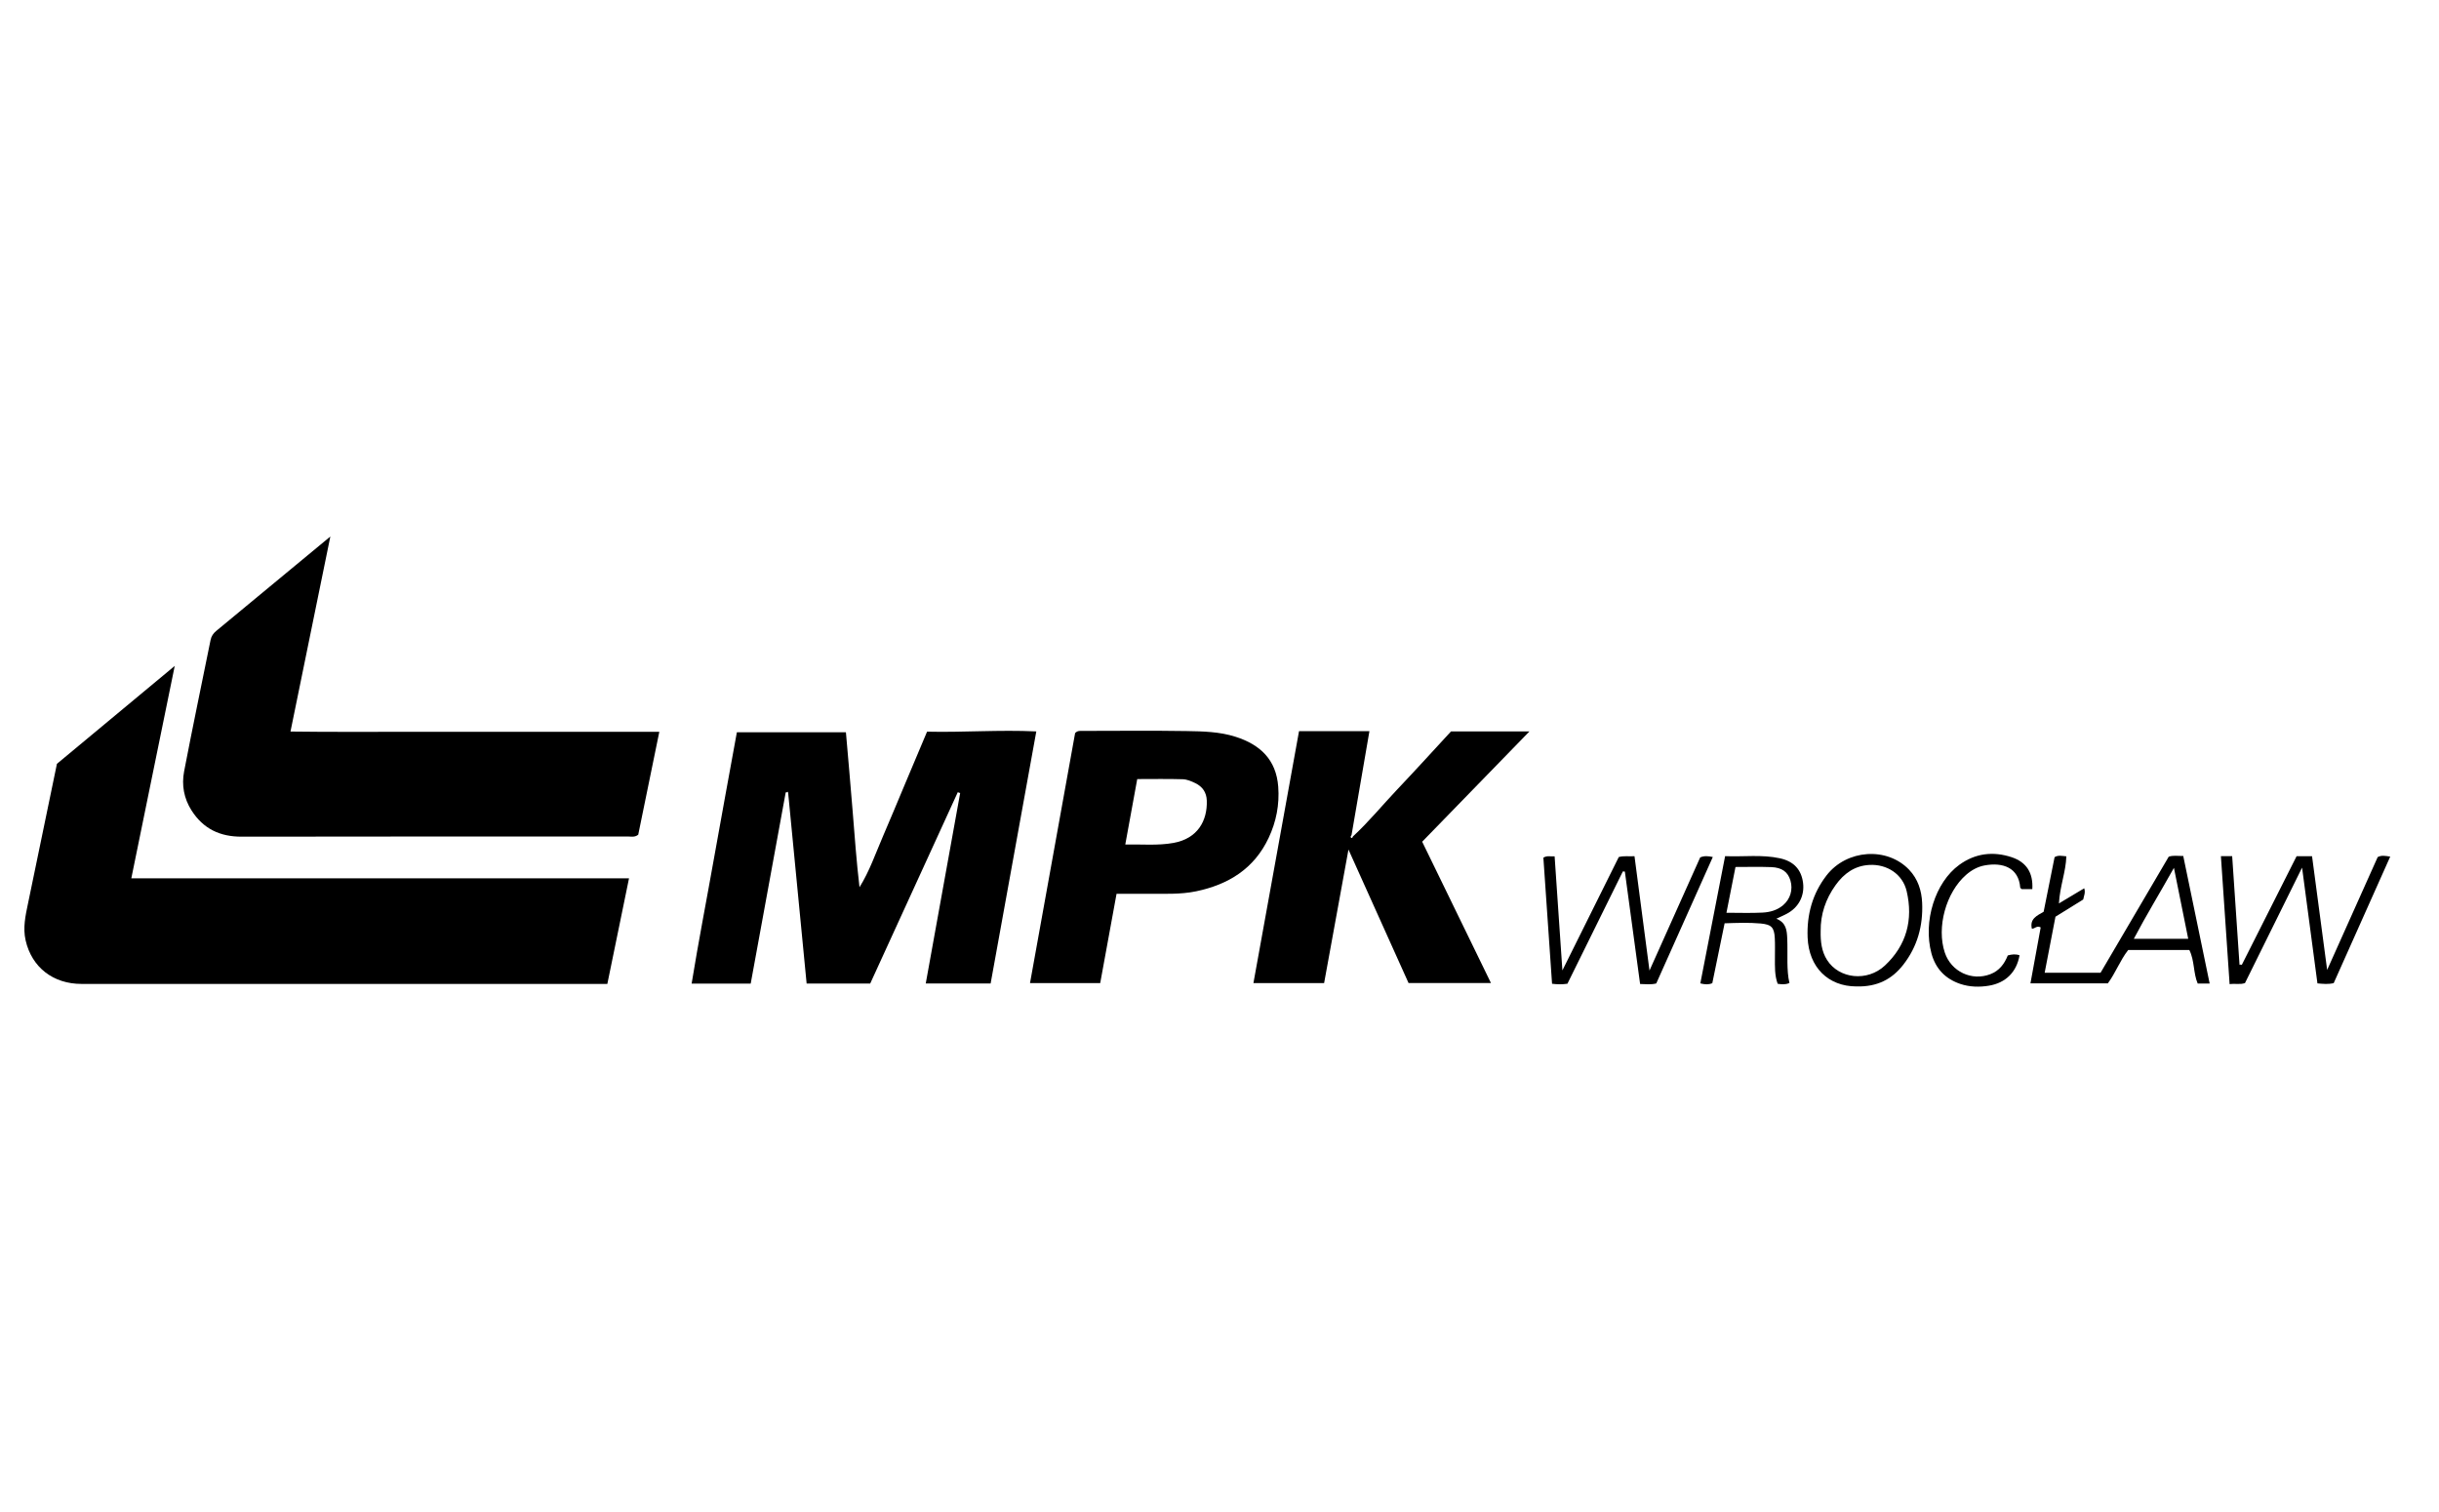 <svg width="100" height="62" viewBox="0 0 100 62" fill="none" xmlns="http://www.w3.org/2000/svg">
<path d="M7.164 27.306C6.56 30.261 5.977 33.113 5.384 36.016C12.209 36.016 18.981 36.016 25.79 36.016C25.491 37.474 25.201 38.883 24.901 40.347C24.546 40.347 24.201 40.347 23.858 40.347C17.019 40.347 10.18 40.348 3.342 40.346C2.179 40.346 1.302 39.666 1.05 38.558C0.933 38.046 1.044 37.543 1.15 37.04C1.543 35.156 1.931 33.271 2.334 31.321C3.896 30.021 5.505 28.684 7.164 27.306Z" fill="black"/>
<path d="M13.544 22C12.991 24.709 12.457 27.32 11.91 29.997C13.629 30.021 15.296 30.005 16.962 30.008C18.622 30.011 20.282 30.009 21.942 30.009C23.614 30.009 25.286 30.009 27.032 30.009C26.737 31.449 26.45 32.849 26.168 34.227C26.023 34.342 25.881 34.301 25.751 34.301C20.47 34.303 15.188 34.297 9.906 34.308C9.016 34.31 8.333 33.984 7.854 33.233C7.538 32.739 7.442 32.188 7.549 31.629C7.894 29.831 8.27 28.039 8.633 26.245C8.664 26.089 8.744 25.971 8.866 25.871C10.394 24.607 11.922 23.342 13.544 22Z" fill="black"/>
<path d="M30.779 40.333C29.959 40.333 29.192 40.333 28.357 40.333C28.639 38.6 28.972 36.897 29.275 35.189C29.58 33.474 29.897 31.76 30.212 30.028C31.711 30.028 33.183 30.028 34.683 30.028C34.775 31.1 34.871 32.162 34.956 33.225C35.041 34.273 35.115 35.322 35.24 36.382C35.651 35.722 35.898 34.997 36.2 34.297C36.505 33.593 36.796 32.883 37.094 32.176C37.396 31.458 37.699 30.739 38.01 30.002C39.502 30.037 40.974 29.92 42.489 29.992C41.859 33.465 41.238 36.894 40.616 40.329C39.723 40.329 38.867 40.329 37.956 40.329C38.429 37.709 38.898 35.114 39.367 32.519C39.334 32.508 39.302 32.497 39.269 32.486C38.073 35.099 36.877 37.711 35.679 40.33C34.818 40.33 33.976 40.33 33.072 40.33C32.819 37.717 32.565 35.101 32.309 32.457C32.254 32.539 32.301 32.469 32.243 32.484C32.231 32.487 32.214 32.496 32.212 32.505C31.736 35.105 31.261 37.707 30.779 40.333Z" fill="black"/>
<path d="M55.471 34.299C56.114 33.705 56.667 33.028 57.268 32.393C58.016 31.604 58.746 30.801 59.493 29.991C60.527 29.991 61.561 29.991 62.709 29.991C61.209 31.534 59.775 33.009 58.31 34.515C59.243 36.433 60.174 38.345 61.13 40.309C59.977 40.309 58.895 40.309 57.751 40.309C56.956 38.541 56.144 36.737 55.288 34.836C54.943 36.729 54.616 38.518 54.289 40.312C53.309 40.312 52.364 40.312 51.391 40.312C52.017 36.851 52.639 33.421 53.261 29.981C54.239 29.981 55.172 29.981 56.147 29.981C55.9 31.414 55.656 32.829 55.413 34.245C55.383 34.277 55.36 34.324 55.396 34.351C55.444 34.388 55.455 34.331 55.471 34.299Z" fill="black"/>
<path d="M45.779 36.651C45.553 37.888 45.332 39.096 45.109 40.312C44.139 40.312 43.197 40.312 42.231 40.312C42.853 36.87 43.469 33.455 44.08 30.061C44.179 29.953 44.289 29.971 44.393 29.971C45.811 29.97 47.229 29.954 48.646 29.977C49.32 29.988 50.001 30.002 50.657 30.211C51.665 30.532 52.324 31.147 52.408 32.258C52.463 32.994 52.327 33.696 52.014 34.36C51.419 35.623 50.368 36.271 49.043 36.548C48.387 36.685 47.723 36.645 47.06 36.65C46.641 36.653 46.221 36.651 45.779 36.651ZM46.137 34.628C46.828 34.617 47.471 34.68 48.114 34.564C49.108 34.385 49.506 33.651 49.479 32.829C49.468 32.492 49.303 32.256 49.011 32.114C48.851 32.036 48.671 31.959 48.498 31.953C47.884 31.934 47.268 31.946 46.627 31.946C46.467 32.818 46.308 33.687 46.137 34.628Z" fill="black"/>
<path d="M90.597 40.331C90.404 40.331 90.271 40.331 90.107 40.331C89.922 39.902 89.983 39.395 89.764 38.955C88.927 38.955 88.1 38.955 87.257 38.955C86.925 39.377 86.74 39.895 86.422 40.323C85.374 40.323 84.338 40.323 83.249 40.323C83.393 39.535 83.532 38.775 83.669 38.029C83.505 37.936 83.424 38.094 83.307 38.08C83.214 37.673 83.514 37.549 83.79 37.387C83.939 36.646 84.089 35.895 84.239 35.148C84.392 35.056 84.537 35.099 84.721 35.114C84.702 35.747 84.456 36.339 84.417 37.044C84.787 36.822 85.109 36.63 85.454 36.424C85.515 36.608 85.437 36.74 85.413 36.884C85.04 37.115 84.67 37.345 84.275 37.59C84.131 38.34 83.983 39.103 83.832 39.889C84.599 39.889 85.336 39.889 86.123 39.889C87.045 38.318 87.981 36.724 88.918 35.13C89.096 35.066 89.276 35.102 89.514 35.1C89.87 36.824 90.229 38.555 90.597 40.331ZM89.132 35.586C88.558 36.615 87.997 37.526 87.487 38.497C88.264 38.497 88.977 38.497 89.718 38.497C89.524 37.533 89.338 36.608 89.132 35.586Z" fill="black"/>
<path d="M67.63 39.798C68.348 38.195 69.029 36.676 69.709 35.158C69.875 35.087 70.036 35.101 70.226 35.142C69.447 36.882 68.674 38.61 67.907 40.327C67.688 40.381 67.494 40.356 67.245 40.349C67.036 38.816 66.828 37.277 66.62 35.739C66.592 35.737 66.565 35.735 66.538 35.732C65.78 37.268 65.022 38.804 64.265 40.338C64.051 40.37 63.86 40.366 63.635 40.34C63.515 38.605 63.397 36.883 63.279 35.169C63.436 35.073 63.569 35.128 63.74 35.115C63.845 36.654 63.949 38.176 64.059 39.792C64.861 38.18 65.616 36.66 66.37 35.144C66.58 35.084 66.774 35.124 67.015 35.109C67.216 36.647 67.417 38.174 67.63 39.798Z" fill="black"/>
<path d="M91.058 35.107C91.234 35.107 91.351 35.107 91.52 35.107C91.62 36.594 91.721 38.074 91.822 39.569C91.889 39.513 91.825 39.568 91.886 39.565C91.899 39.564 91.918 39.559 91.922 39.55C92.667 38.074 93.411 36.598 94.161 35.11C94.357 35.11 94.55 35.11 94.795 35.11C95.001 36.657 95.207 38.204 95.414 39.772C96.115 38.206 96.802 36.673 97.486 35.146C97.641 35.063 97.786 35.092 98 35.126C97.222 36.868 96.453 38.589 95.683 40.313C95.465 40.366 95.259 40.346 95.016 40.324C94.811 38.776 94.605 37.231 94.386 35.577C93.577 37.214 92.812 38.76 92.046 40.31C91.85 40.382 91.658 40.322 91.415 40.355C91.295 38.596 91.178 36.874 91.058 35.107Z" fill="black"/>
<path d="M76.111 40.449C74.962 40.446 74.161 39.669 74.113 38.439C74.076 37.501 74.313 36.645 74.886 35.9C75.716 34.823 77.374 34.717 78.275 35.664C78.638 36.047 78.787 36.52 78.809 37.023C78.85 37.954 78.616 38.816 78.034 39.56C77.57 40.157 76.964 40.472 76.111 40.449ZM74.648 38.18C74.64 38.603 74.683 39.008 74.91 39.364C75.4 40.137 76.559 40.269 77.283 39.591C78.168 38.763 78.448 37.713 78.174 36.543C78.009 35.843 77.369 35.428 76.644 35.467C76.039 35.499 75.598 35.823 75.261 36.293C74.855 36.857 74.639 37.49 74.648 38.18Z" fill="black"/>
<path d="M72.831 37.673C73.235 37.83 73.263 38.153 73.277 38.473C73.292 38.804 73.281 39.136 73.285 39.468C73.29 39.751 73.302 40.032 73.368 40.308C73.189 40.385 73.044 40.362 72.885 40.34C72.757 39.992 72.773 39.632 72.773 39.274C72.772 39.002 72.782 38.73 72.767 38.461C72.742 38.026 72.629 37.91 72.19 37.868C71.711 37.824 71.23 37.843 70.71 37.86C70.541 38.682 70.372 39.5 70.205 40.316C70.045 40.382 69.901 40.37 69.714 40.324C70.05 38.6 70.385 36.881 70.73 35.107C71.484 35.139 72.234 35.033 72.975 35.194C73.546 35.318 73.856 35.659 73.926 36.2C73.995 36.736 73.742 37.217 73.255 37.471C73.135 37.535 73.011 37.588 72.831 37.673ZM70.785 37.428C71.309 37.428 71.79 37.447 72.269 37.421C72.567 37.405 72.861 37.326 73.104 37.121C73.402 36.87 73.521 36.483 73.408 36.103C73.304 35.756 73.064 35.572 72.621 35.556C72.142 35.538 71.663 35.551 71.156 35.551C71.035 36.167 70.916 36.767 70.785 37.428Z" fill="black"/>
<path d="M83.326 36.459C83.161 36.459 83.026 36.459 82.894 36.459C82.869 36.435 82.831 36.417 82.83 36.395C82.767 35.58 82.118 35.348 81.369 35.487C81.088 35.538 80.834 35.679 80.612 35.872C79.785 36.593 79.391 38.029 79.739 39.065C80.001 39.843 80.839 40.238 81.603 39.948C81.969 39.809 82.18 39.528 82.32 39.178C82.486 39.131 82.642 39.114 82.802 39.172C82.684 39.855 82.238 40.305 81.544 40.419C81.156 40.483 80.76 40.474 80.379 40.348C79.762 40.141 79.361 39.726 79.19 39.093C78.84 37.786 79.338 36.182 80.334 35.461C80.992 34.985 81.722 34.899 82.485 35.152C83.089 35.356 83.365 35.794 83.326 36.459Z" fill="black"/>
</svg>
